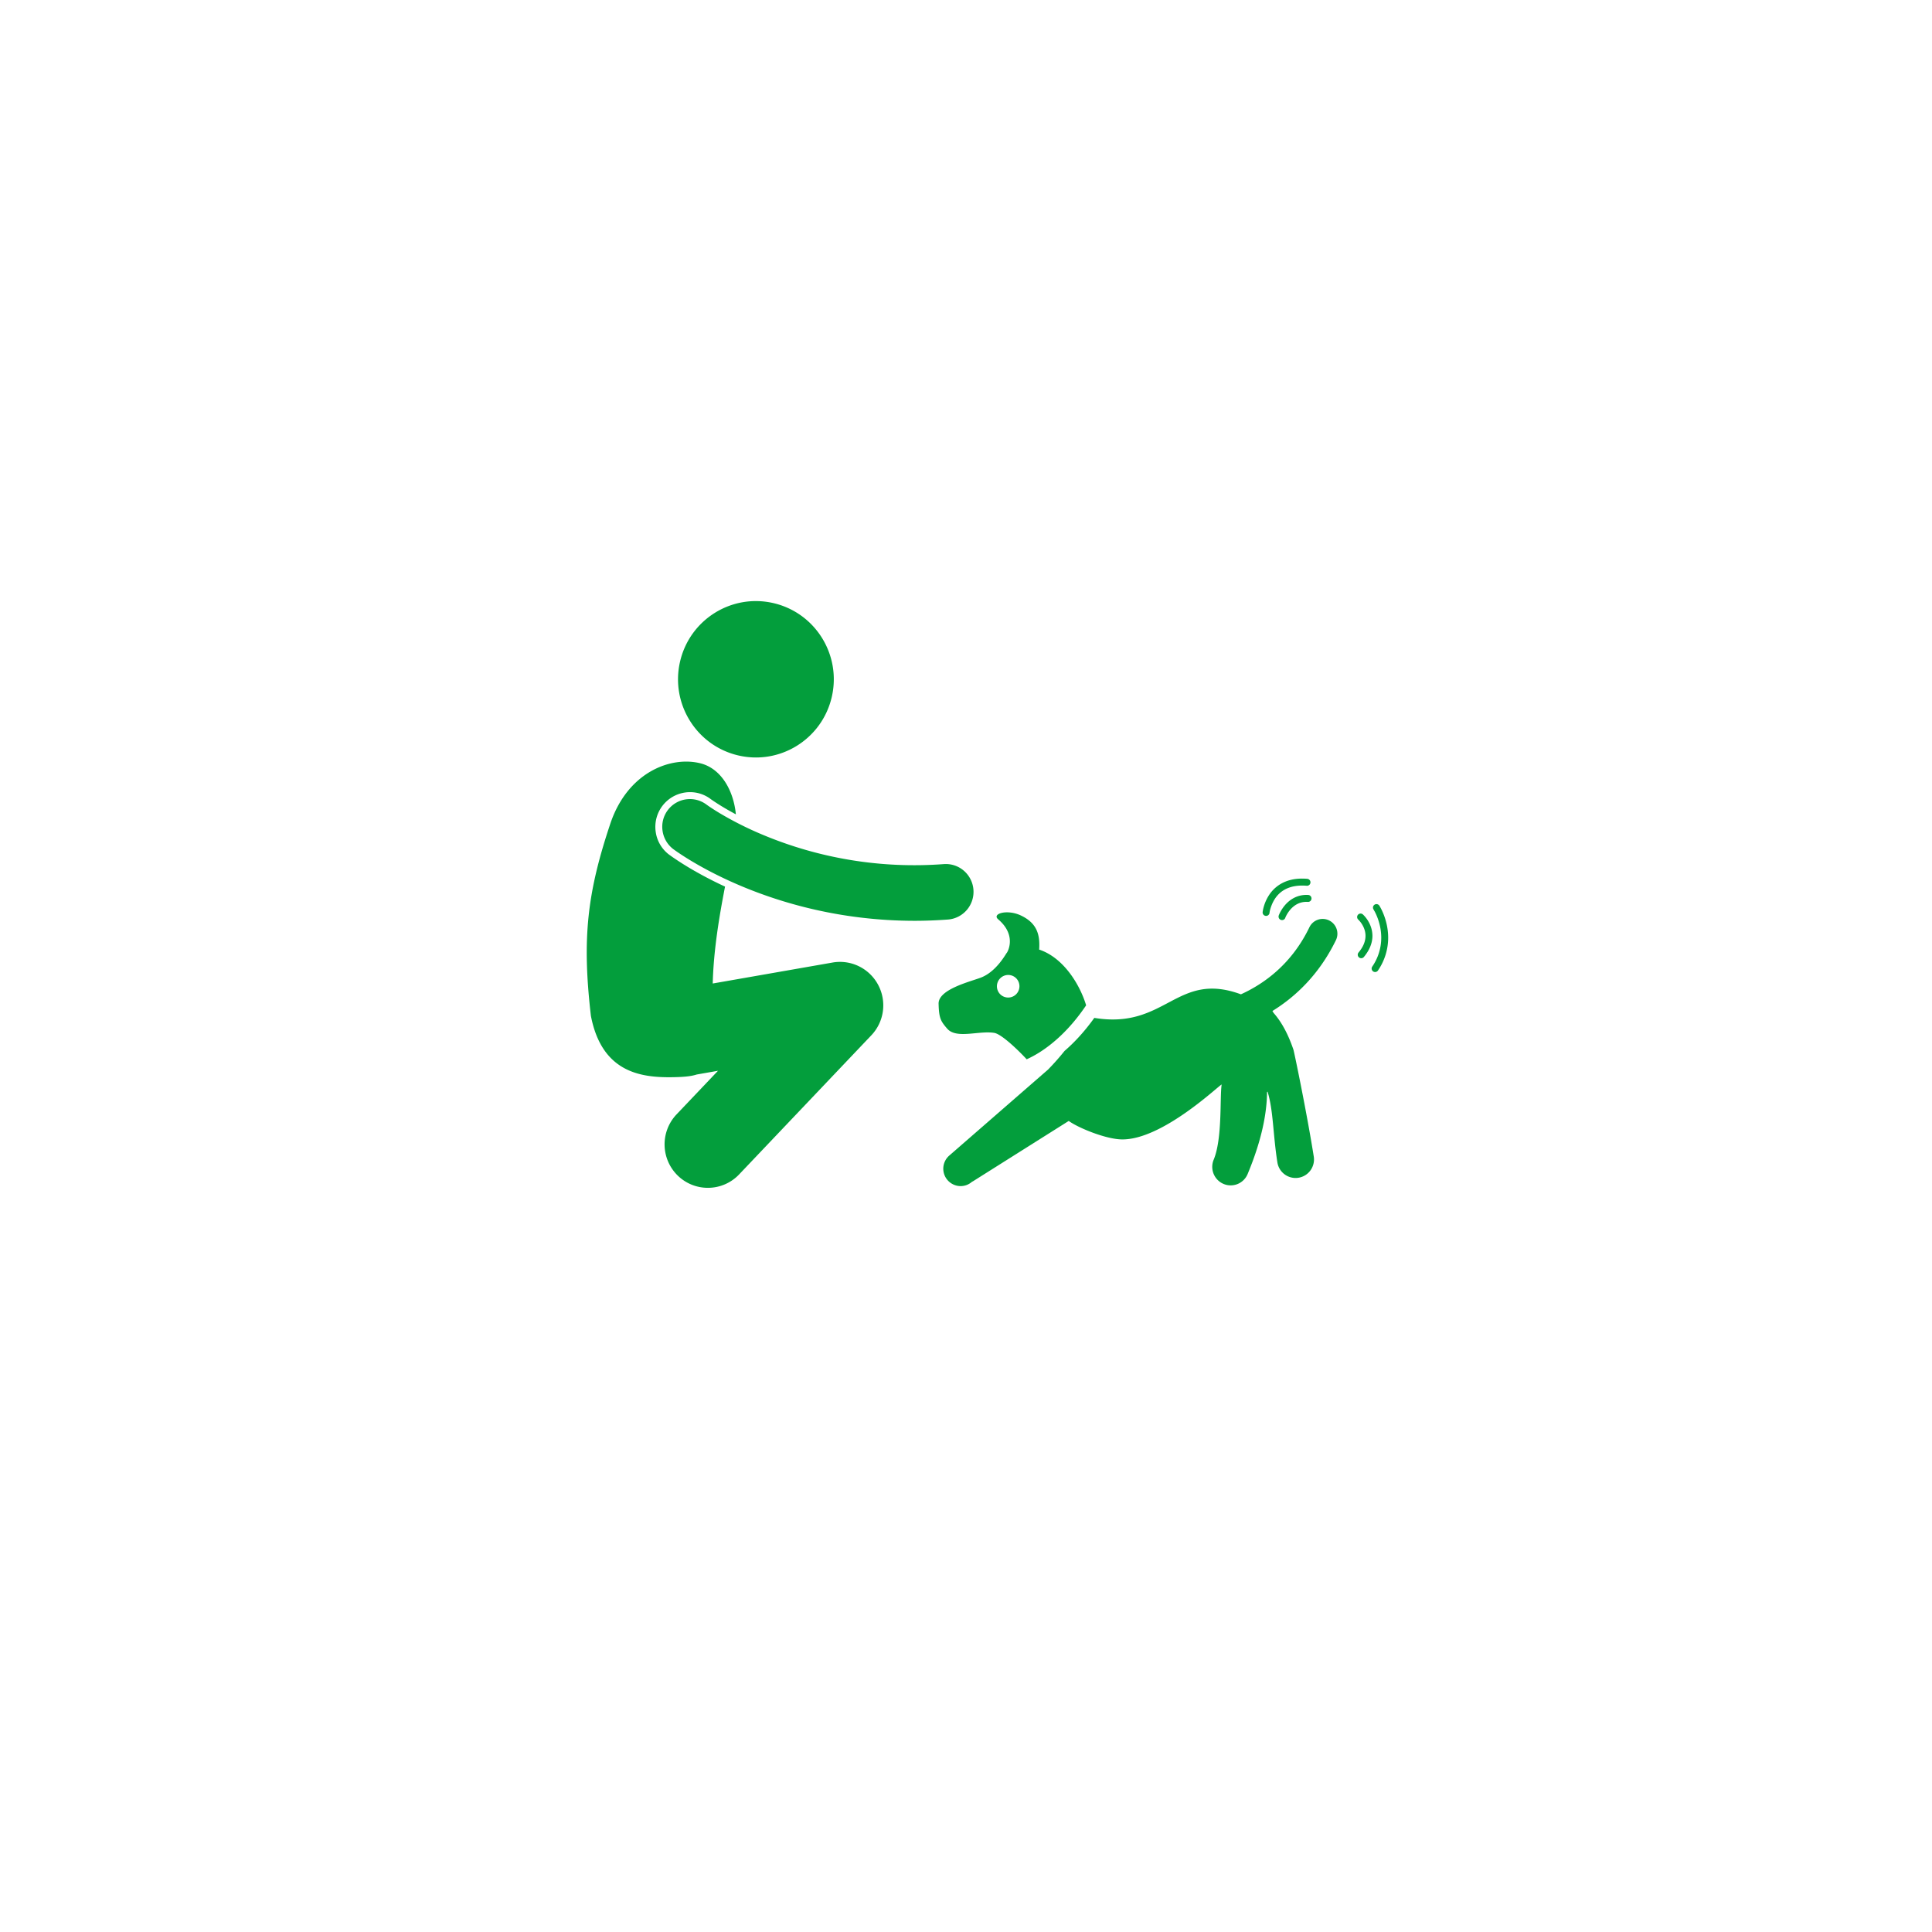 <svg width="135" height="135" fill="none" xmlns="http://www.w3.org/2000/svg"><g filter="url(#a)"><circle cx="67.5" cy="62.5" r="37.5" fill="#fff"/></g><g clip-path="url(#b)" fill="#039E3C"><path d="M92.873 64.316a1.026 1.026 0 0 0-1.376.475c-1.231 2.554-3.134 3.937-4.787 4.688-4.512-1.662-5.224 2.475-10.245 1.647-.7.981-1.414 1.734-2.078 2.308-.363.453-.749.889-1.155 1.304l-6.903 6.01a1.216 1.216 0 0 0 .792 2.132c.291 0 .572-.105.792-.297l.002-.002c.03-.016.061-.03.091-.049l6.672-4.205c.662.479 2.578 1.273 3.71 1.29 2.842.039 6.805-3.797 6.976-3.837-.138.926.061 3.767-.558 5.258a1.296 1.296 0 0 0 .677 1.684 1.281 1.281 0 0 0 1.697-.688c1.02-2.447 1.346-4.323 1.355-5.73.012-.006.025-.015.037-.023.406 1.309.375 2.97.686 4.942a1.287 1.287 0 0 0 1.416 1.081l.058-.008c.337-.054.639-.24.839-.517.2-.278.283-.623.23-.962-.473-2.993-1.366-7.307-1.422-7.473-.387-1.136-.854-1.964-1.387-2.567-.028-.045-.056-.093-.082-.132 1.612-.996 3.263-2.541 4.437-4.947a1.034 1.034 0 0 0-.474-1.382Zm-16.979 5.932c-.422-1.413-1.557-3.322-3.282-3.895.067-1.016-.13-1.84-1.275-2.382-.963-.455-2.052-.127-1.588.267 1.327 1.13.648 2.3.6 2.343-.058.052-.72 1.323-1.826 1.736-.78.291-2.963.822-2.938 1.82.025 1.01.147 1.217.598 1.738.645.746 2.21.123 3.291.299.497.08 1.636 1.163 2.266 1.845.312-.142.614-.306.904-.49.902-.573 2.097-1.57 3.25-3.281Zm-5.447-.544a.785.785 0 0 1-.786-.79.791.791 0 0 1 .787-.788.785.785 0 0 1 .786.789.79.79 0 0 1-.786.79Zm20.847-6.686c.03 0 .06 0 .09.003a.24.24 0 0 0 .234-.135.244.244 0 0 0-.202-.35 1.652 1.652 0 0 0-.122-.004c-.713-.001-1.212.37-1.51.723-.3.355-.424.697-.43.714a.243.243 0 0 0 .407.246.243.243 0 0 0 .048-.081s.022-.062.078-.17c.176-.33.608-.95 1.407-.946Zm.054-1.61c-.12-.01-.24-.015-.361-.015-1.226-.005-1.954.588-2.324 1.172-.375.584-.432 1.147-.435 1.168a.243.243 0 0 0 .393.214.244.244 0 0 0 .089-.163h-.001s.01-.109.062-.29c.173-.555.626-1.608 2.216-1.615.102 0 .208.004.32.014a.24.24 0 0 0 .262-.221.244.244 0 0 0-.22-.263Zm3.887 2.49a.242.242 0 0 0-.344.02.243.243 0 0 0 .024.344s.024.022.071.075c.145.16.432.553.43 1.056-.001.329-.113.72-.496 1.177a.243.243 0 0 0 .37.313c.444-.526.61-1.043.61-1.49-.008-.92-.648-1.474-.665-1.494Z"/><path d="M96.05 63.215a.24.24 0 0 0-.107.249.242.242 0 0 0 .036.087 2 2 0 0 0 .079.14c.151.284.459.978.458 1.834a3.564 3.564 0 0 1-.63 2.018.245.245 0 0 0 .065.337.242.242 0 0 0 .336-.066A4.051 4.051 0 0 0 97 65.525c-.002-1.296-.604-2.218-.616-2.24a.242.242 0 0 0-.335-.07ZM58.12 48.705c.681-2.94-1.139-5.876-4.066-6.56-2.927-.685-5.852 1.143-6.534 4.081-.681 2.939 1.14 5.876 4.066 6.56 2.927.685 5.852-1.143 6.534-4.081ZM42.664 57.503c-1.646 4.9-2 8.088-1.374 13.484.757 3.91 3.426 4.312 5.643 4.284.71-.01 1.292-.04 1.751-.189l1.486-.26-2.895 3.046a3.044 3.044 0 0 0 .1 4.293c.562.54 1.31.84 2.087.839a3.005 3.005 0 0 0 2.188-.94l9.233-9.715a3.04 3.04 0 0 0 .479-3.526 3.027 3.027 0 0 0-1.342-1.299 3.011 3.011 0 0 0-1.844-.262l-8.373 1.465c.057-2.304.45-4.666.86-6.771-2.064-.954-3.396-1.861-3.872-2.207l-.005-.003-.024-.017a2.407 2.407 0 0 1-.944-1.6 2.425 2.425 0 0 1 2.396-2.773c.527 0 1.028.168 1.45.486l.022.017.162.111c.218.147.457.299.71.45.23.138.52.303.862.486-.168-1.698-1.044-3.206-2.479-3.565-2.065-.517-5.059.61-6.277 4.166Z"/><path d="M49.578 56.37a8.16 8.16 0 0 1-.204-.143 1.933 1.933 0 0 0-3.077 1.83 1.95 1.95 0 0 0 .755 1.28c.186.13 6.651 4.99 16.834 5.005.77 0 1.561-.03 2.37-.09a1.933 1.933 0 0 0 1.308-.676 1.948 1.948 0 0 0-.202-2.723 1.93 1.93 0 0 0-1.391-.475A27.409 27.409 0 0 1 53.224 58.3a23.813 23.813 0 0 1-2.913-1.466 15.383 15.383 0 0 1-.733-.465Z"/></g><defs><clipPath id="b"><path fill="#fff" transform="translate(41 42)" d="M0 0h56v41H0z"/></clipPath><filter id="a" x="0" y="0" width="135" height="135" filterUnits="userSpaceOnUse" color-interpolation-filters="sRGB"><feFlood flood-opacity="0" result="BackgroundImageFix"/><feColorMatrix in="SourceAlpha" values="0 0 0 0 0 0 0 0 0 0 0 0 0 0 0 0 0 0 127 0" result="hardAlpha"/><feOffset dy="5"/><feGaussianBlur stdDeviation="15"/><feComposite in2="hardAlpha" operator="out"/><feColorMatrix values="0 0 0 0 0 0 0 0 0 0 0 0 0 0 0 0 0 0 0.1 0"/><feBlend in2="BackgroundImageFix" result="effect1_dropShadow_16_43"/><feBlend in="SourceGraphic" in2="effect1_dropShadow_16_43" result="shape"/></filter></defs></svg>